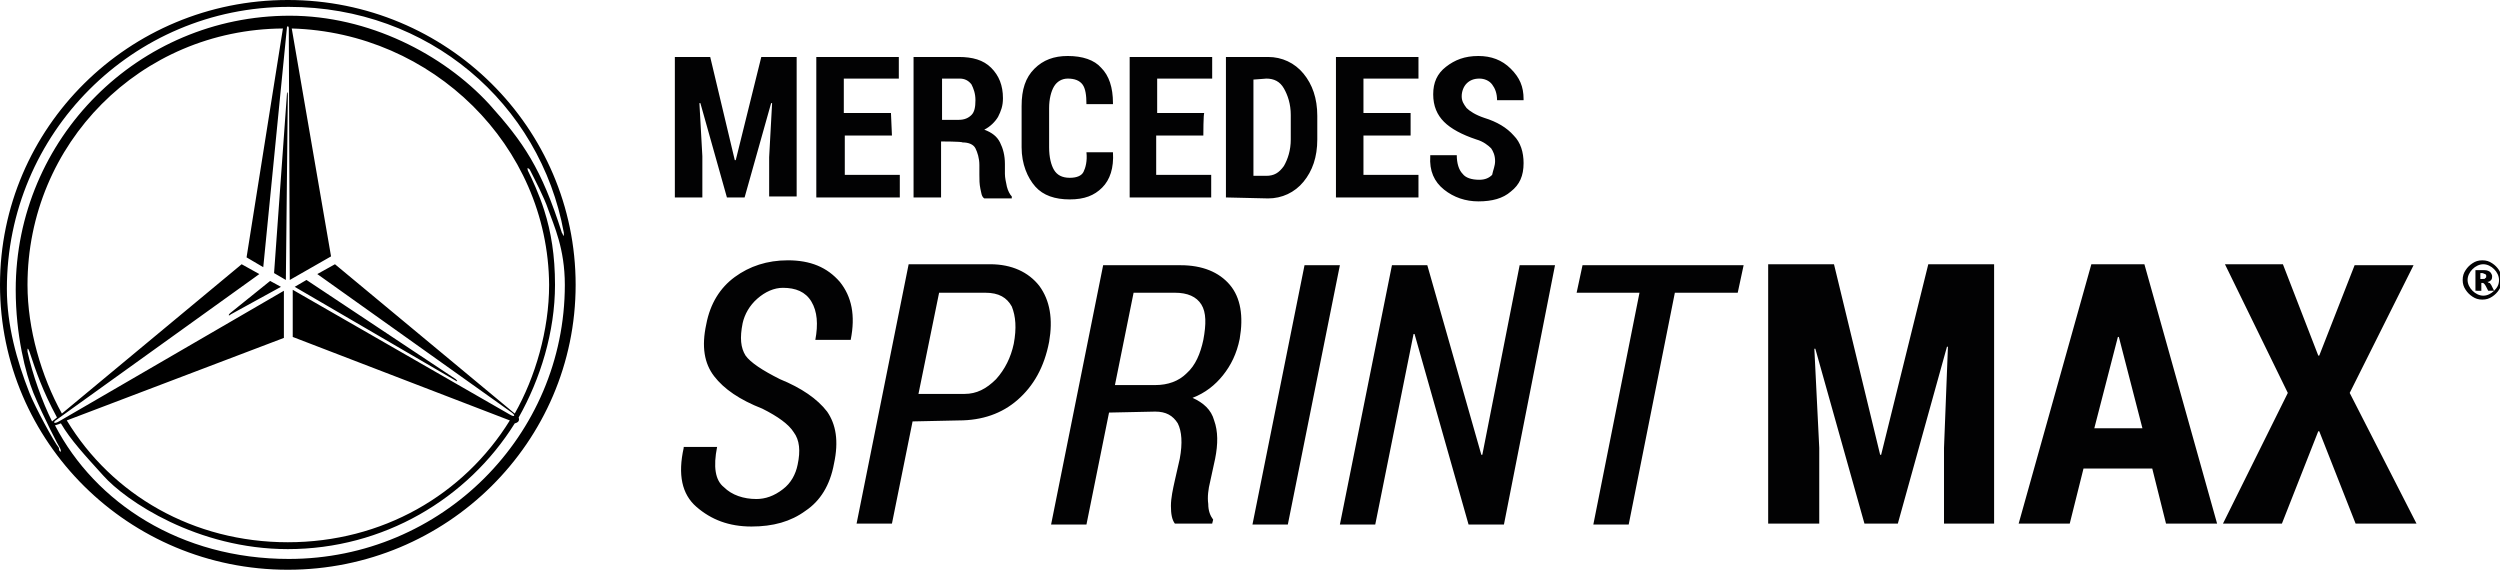 <?xml version="1.0" encoding="utf-8"?>
<!-- Generator: Adobe Illustrator 24.0.2, SVG Export Plug-In . SVG Version: 6.00 Build 0)  -->
<svg version="1.1" id="Layer_1" xmlns="http://www.w3.org/2000/svg" xmlns:xlink="http://www.w3.org/1999/xlink" x="0px" y="0px"
	 viewBox="0 0 254.5 58" style="enable-background:new 0 0 254.5 58;" xml:space="preserve">
<style type="text/css">
	.st0{fill:#020203;}
	.st1{fill-rule:evenodd;clip-rule:evenodd;}
</style>
<path class="st0" d="M81.2,47.3c0.3-1.4,0.2-2.5-0.4-3.3c-0.5-0.8-1.6-1.6-3.2-2.4c-2.3-0.9-3.9-2-4.9-3.3s-1.3-3-0.8-5.3
	c0.4-2.1,1.4-3.7,2.9-4.8c1.5-1.1,3.3-1.7,5.4-1.7c2.3,0,4,0.7,5.3,2.2c1.2,1.5,1.6,3.4,1.1,5.9H83c0.3-1.6,0.2-2.9-0.4-3.9
	s-1.6-1.4-2.9-1.4c-0.9,0-1.8,0.4-2.6,1.1c-0.8,0.7-1.3,1.6-1.5,2.5c-0.3,1.5-0.2,2.5,0.3,3.3c0.5,0.7,1.7,1.5,3.5,2.4
	c2.2,0.9,3.8,2,4.8,3.3c0.9,1.3,1.2,3,0.7,5.3C84.5,49.4,83.5,51,82,52c-1.5,1.1-3.3,1.6-5.5,1.6c-2.3,0-4.1-0.7-5.6-2
	s-1.9-3.3-1.3-6v-0.1H73c-0.4,2-0.2,3.4,0.7,4.1c0.8,0.8,2,1.2,3.3,1.2c0.9,0,1.8-0.3,2.7-1C80.5,49.2,81,48.3,81.2,47.3z
	 M92.9,42.9l-2.1,10.4h-3.6l5.3-26.4h8.3c2.2,0,3.9,0.8,5,2.2c1.1,1.5,1.4,3.4,1,5.7c-0.5,2.6-1.6,4.5-3.2,5.9s-3.6,2.1-6,2.1
	L92.9,42.9L92.9,42.9z M93.5,40.1h4.7c1.2,0,2.2-0.5,3.2-1.5c0.9-1,1.5-2.2,1.8-3.6c0.3-1.6,0.2-2.8-0.2-3.8
	c-0.5-0.9-1.3-1.4-2.7-1.4h-4.7C95.6,29.8,93.5,40.1,93.5,40.1z M112.9,42l-2.3,11.4H107l5.3-26.4h7.9c2.2,0,3.9,0.7,5,2
	c1.1,1.3,1.4,3.2,1,5.5c-0.3,1.5-0.9,2.7-1.7,3.7c-0.8,1-1.8,1.8-3.1,2.3c1.1,0.5,1.9,1.2,2.2,2.3c0.4,1.1,0.4,2.4,0.1,3.9l-0.5,2.3
	c-0.2,0.8-0.3,1.6-0.2,2.3c0,0.7,0.2,1.2,0.5,1.6l-0.1,0.4h-3.8c-0.3-0.4-0.4-1-0.4-1.8s0.2-1.7,0.4-2.6l0.5-2.2
	c0.3-1.6,0.2-2.8-0.2-3.6c-0.5-0.8-1.2-1.2-2.3-1.2C117.6,41.9,112.9,42,112.9,42z M113.5,39.2h4.1c1.3,0,2.4-0.4,3.2-1.2
	c0.9-0.8,1.4-2,1.7-3.4c0.3-1.6,0.3-2.8-0.2-3.6s-1.4-1.2-2.7-1.2h-4.2C115.4,29.8,113.5,39.2,113.5,39.2z M131.1,53.4h-3.6
	l5.3-26.4h3.6L131.1,53.4z M153.1,53.4h-3.6L144,34h-0.1L140,53.4h-3.6l5.3-26.4h3.6l5.5,19.3h0.1l3.8-19.3h3.6L153.1,53.4
	L153.1,53.4z M176.9,29.8h-6.4l-4.7,23.6h-3.6l4.7-23.6h-6.4l0.6-2.8h16.4C177.5,27,176.9,29.8,176.9,29.8z M186.7,26.9l4.7,19.4
	h0.1l4.8-19.4h6.7v26.4h-5.1v-7.7l0.4-10.3h-0.1l-5,18h-3.4l-5-17.8h-0.1l0.5,10.1v7.7H180V26.9H186.7z M219.1,47.7h-7l-1.4,5.6
	h-5.2l7.4-26.4h5.4l7.4,26.4h-5.2L219.1,47.7z M213.2,43.6h4.9l-2.4-9.3h-0.1L213.2,43.6z M236,36.2h0.1l3.6-9.2h6l-6.5,13l6.8,13.3
	h-6.2l-3.7-9.4H236l-3.7,9.4h-6l6.6-13.3l-6.4-13.1h5.9L236,36.2L236,36.2z M72.3,5.8l2.5,10.5h0.1l2.6-10.5h3.6v14.2h-2.8V16
	l0.3-5.5h-0.1l-2.7,9.6H74l-2.7-9.6h-0.1l0.3,5.4v4.2h-2.8V5.8H72.3z M90.8,13.8H86v4h5.6v2.3h-8.5V5.8h8.4V8h-5.6v3.5h4.8
	C90.7,11.5,90.8,13.8,90.8,13.8z M95.8,14.4v5.7h-2.8V5.8h4.6c1.4,0,2.5,0.3,3.3,1.1c0.8,0.8,1.2,1.8,1.2,3.1c0,0.8-0.2,1.3-0.5,1.9
	c-0.3,0.5-0.8,1-1.4,1.3c0.8,0.3,1.3,0.7,1.6,1.3c0.3,0.6,0.5,1.3,0.5,2.2v1c0,0.4,0.1,0.8,0.2,1.3c0.1,0.4,0.3,0.8,0.5,1v0.2h-2.8
	c-0.3-0.2-0.3-0.6-0.4-1c-0.1-0.5-0.1-0.9-0.1-1.4v-1c0-0.7-0.2-1.3-0.4-1.7s-0.7-0.6-1.3-0.6C97.9,14.4,95.8,14.4,95.8,14.4z
	 M95.8,12.2h1.8c0.6,0,1-0.2,1.3-0.5c0.3-0.3,0.4-0.8,0.4-1.5c0-0.7-0.2-1.2-0.4-1.6C98.6,8.2,98.2,8,97.7,8h-1.8V12.2z M113.3,15.5
	c0.1,1.6-0.3,2.8-1.1,3.6c-0.8,0.8-1.8,1.2-3.3,1.2s-2.7-0.4-3.5-1.3S104,16.7,104,15v-4.2c0-1.7,0.4-2.9,1.3-3.8s2-1.3,3.4-1.3
	c1.5,0,2.7,0.4,3.4,1.2c0.8,0.8,1.2,2,1.2,3.6v0.1h-2.7c0-0.9-0.1-1.6-0.4-2c-0.3-0.4-0.8-0.6-1.5-0.6c-0.6,0-1.1,0.3-1.4,0.8
	c-0.3,0.5-0.5,1.3-0.5,2.2V15c0,1,0.2,1.8,0.5,2.3s0.8,0.8,1.6,0.8c0.7,0,1.2-0.2,1.4-0.6s0.4-1.1,0.3-2H113.3z M122.5,13.8h-4.8v4
	h5.6v2.3H115V5.8h8.4V8h-5.6v3.5h4.8C122.5,11.5,122.5,13.8,122.5,13.8z M124.8,20.1V5.8h4.3c1.4,0,2.7,0.6,3.6,1.7
	c0.9,1.1,1.4,2.5,1.4,4.3v2.4c0,1.8-0.5,3.2-1.4,4.3c-0.9,1.1-2.2,1.7-3.6,1.7L124.8,20.1L124.8,20.1z M127.6,8.1v9.8h1.3
	c0.8,0,1.3-0.3,1.8-1c0.4-0.7,0.7-1.6,0.7-2.7v-2.5c0-1.1-0.3-2-0.7-2.7c-0.4-0.7-1-1-1.8-1C129,8,127.6,8.1,127.6,8.1z M143.6,13.8
	h-4.8v4h5.6v2.3h-8.4V5.8h8.4V8h-5.6v3.5h4.8C143.6,11.5,143.6,13.8,143.6,13.8z M152.2,16.4c0-0.6-0.2-1-0.4-1.3
	c-0.3-0.3-0.8-0.7-1.5-0.9c-1.5-0.5-2.6-1.1-3.3-1.8s-1.1-1.6-1.1-2.8s0.4-2.1,1.3-2.8s1.9-1.1,3.3-1.1c1.3,0,2.4,0.4,3.3,1.3
	s1.3,1.8,1.3,3.1v0.1h-2.7c0-0.7-0.2-1.2-0.5-1.6c-0.3-0.4-0.8-0.6-1.3-0.6c-0.6,0-1,0.2-1.3,0.5c-0.3,0.3-0.5,0.8-0.5,1.3
	s0.2,0.8,0.5,1.2c0.3,0.3,0.9,0.7,1.8,1c1.3,0.4,2.3,1,3,1.8c0.7,0.7,1,1.7,1,2.8c0,1.3-0.4,2.2-1.3,2.9c-0.8,0.7-1.9,1-3.3,1
	c-1.3,0-2.5-0.4-3.5-1.2c-1-0.8-1.5-1.9-1.4-3.4v-0.1h2.7c0,0.8,0.2,1.5,0.6,1.9c0.3,0.4,0.9,0.6,1.7,0.6c0.6,0,1-0.2,1.3-0.5
	C152,17.3,152.2,16.9,152.2,16.4z M252.5,28.4h0.2c0.2,0,0.3,0,0.3-0.1c0.1,0,0.1-0.1,0.1-0.2s0-0.1-0.1-0.2c-0.1,0-0.2-0.1-0.3-0.1
	h-0.2V28.4z M252,27.5h0.9c0.3,0,0.5,0.1,0.6,0.2s0.2,0.3,0.2,0.4s0,0.3-0.1,0.4c-0.1,0.1-0.2,0.2-0.4,0.2c0.1,0,0.1,0.1,0.2,0.1
	s0.1,0.1,0.2,0.2l0.3,0.6h-0.6c-0.2-0.4-0.3-0.6-0.4-0.7c-0.1-0.1-0.1-0.1-0.2-0.1h-0.1v0.8H252L252,27.5L252,27.5z M254.4,28.5
	c0-0.4-0.2-0.8-0.5-1.1c-0.3-0.3-0.7-0.5-1.1-0.5c-0.4,0-0.8,0.2-1.1,0.5s-0.5,0.7-0.5,1.1s0.2,0.8,0.5,1.1s0.7,0.5,1.1,0.5
	c0.4,0,0.8-0.2,1.1-0.5S254.4,29,254.4,28.5 M254.7,28.5c0,0.4-0.1,0.7-0.3,1s-0.4,0.5-0.7,0.7s-0.6,0.3-1,0.3s-0.7-0.1-1-0.3
	s-0.5-0.4-0.7-0.7s-0.3-0.6-0.3-1s0.1-0.7,0.3-1s0.4-0.5,0.7-0.7s0.6-0.3,1-0.3s0.7,0.1,1,0.3c0.3,0.2,0.5,0.4,0.7,0.7
	C254.6,27.8,254.7,28.2,254.7,28.5"/>
<path class="st1" d="M29.3,58C13.1,58,0,45,0,29S13.1,0,29.3,0s29.3,13,29.3,29S45.5,58,29.3,58z M5.3,42.9l0.5-0.4
	c-1.5-2.8-2.1-4.6-2.8-6.7c-0.1-0.2-0.1-0.3-0.2-0.3v0.3C3.3,38.1,4.3,40.9,5.3,42.9z M29.7,2.9l4,23.2l-4.2,2.4L29.4,2.9
	c0-0.3-0.2-0.3-0.2,0l-2.4,24.3l-1.7-1l3.7-23.3C14.3,3,2.8,14.6,2.8,29c0,4.5,1.4,9.3,3.5,13.1l18.3-15.2l1.8,1L5.8,42.7
	C5.3,43,5.5,43.2,6,42.9l22.9-13.3v4.8L6.8,42.8c4.6,7.6,12.9,12.4,22.5,12.4s17.9-4.8,22.6-12.4l-22.1-8.5v-4.8l22.1,12.7
	c0.5,0.3,0.6,0.1,0.2-0.2L32.3,27.9l1.8-1l18.3,15.2c2.1-3.7,3.5-8.5,3.5-13.1C55.8,14.8,44,3.3,29.7,2.9z M57.2,23.7
	c0.1,0.1,0.1,0.3,0.2,0.3v-0.3c-2.4-13.2-13.8-23-28-23C13.5,0.7,0.7,13.6,0.7,29.4c0,3.7,1,7.3,2.3,10.6c0.6,1.5,2.5,5,3,5.6
	c0,0.2,0,0.3,0.2,0.4c0-0.1,0-0.2-0.1-0.4C6,45.5,4.4,42.4,3.4,40c-0.8-2-1.8-5.9-1.8-10.5c0-15.4,12.5-27.9,27.9-27.9
	c8,0,15.6,3.9,20.3,9C53.3,14.5,55.1,17.1,57.2,23.7z M6.2,43.1l-0.6,0.2c4.1,7.9,12.8,13.6,23.8,13.6C45,56.9,57.5,44.3,57.5,29
	c0-3.7-1.1-6-1.7-7.7c-0.4-1.2-1.4-3.1-1.8-3.9c-0.1-0.2-0.1-0.2-0.3-0.3c0,0.1,0,0.2,0.1,0.4c0.3,0.6,1.1,2.3,1.6,3.9
	c0.7,2.2,1.1,4.6,1.1,7.6c0,4.8-1.5,9.6-3.7,13.5c0.1,0.3,0,0.5-0.4,0.6C47.6,50.8,39,55.9,29.3,55.9c-9.2,0-16.5-4.9-18.8-7.5
	C8.6,46.3,7.2,44.8,6.2,43.1z M27.9,27.8l1.2,0.7l0.2-18.8c0-0.4-0.1-0.4-0.1,0C29.2,9.7,27.9,27.8,27.9,27.8z M30,29.2l16.3,9.5
	c0.3,0.2,0.3,0.1,0.1-0.1L31.2,28.5C31.2,28.5,30,29.2,30,29.2z M27.5,28.6l-4.1,3.3c-0.2,0.2-0.1,0.3,0.1,0.1l5.1-2.8L27.5,28.6z"
	/>
</svg>
